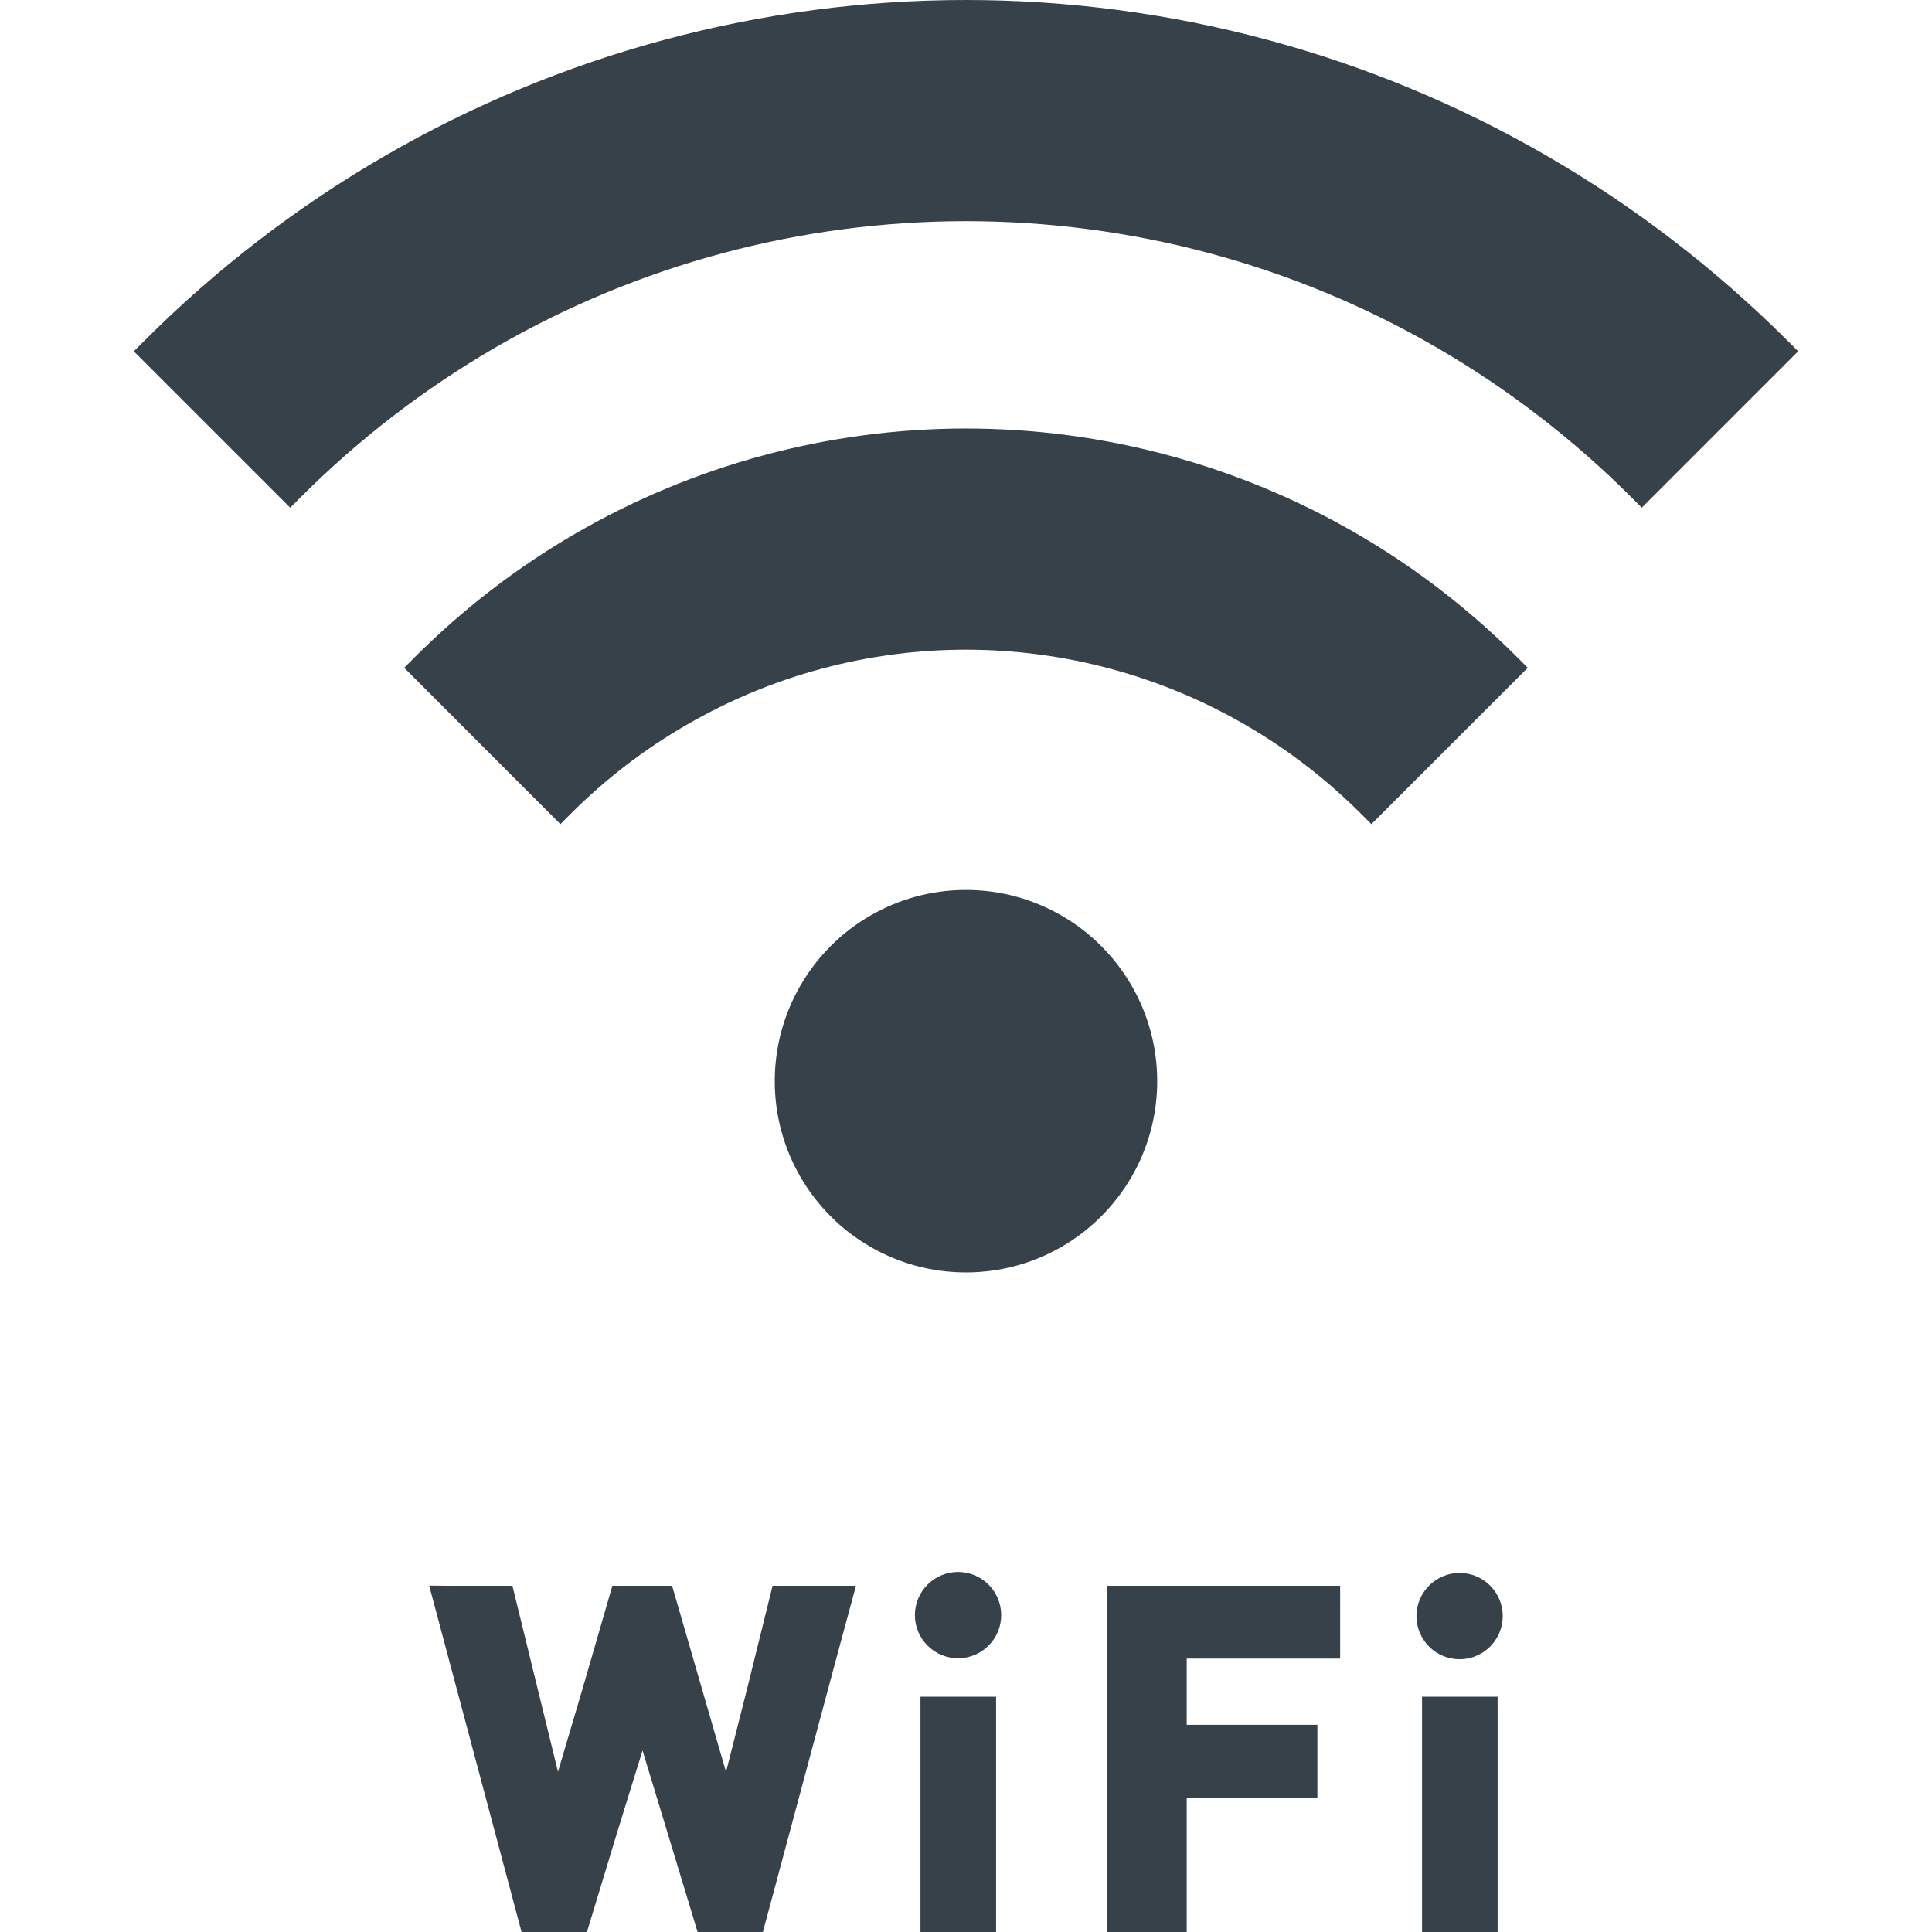<?xml version="1.0" encoding="utf-8"?>
<!-- Generator: Adobe Illustrator 18.1.1, SVG Export Plug-In . SVG Version: 6.00 Build 0)  -->
<!DOCTYPE svg PUBLIC "-//W3C//DTD SVG 1.1//EN" "http://www.w3.org/Graphics/SVG/1.1/DTD/svg11.dtd">
<svg version="1.1" id="_x31_0" xmlns="http://www.w3.org/2000/svg" xmlns:xlink="http://www.w3.org/1999/xlink" x="0px" y="0px"
	 viewBox="0 0 512 512" style="enable-background:new 0 0 512 512;" xml:space="preserve">
<style type="text/css">
	.st0{fill:#374149;}
</style>
<g>
	<path class="st0" d="M476.42,93.207l0.114-0.114l-2.816-2.805c-19.2-19.133-40.653-35.613-63.754-48.965
		C363.338,14.289,310.096,0,255.994,0c-54.133,0-107.386,14.289-154.008,41.324C78.815,54.715,57.381,71.187,38.272,90.297
		l-2.691,2.691l0,0l0,0l-0.114,0.114l41.238,41.242l0.09,0.086l0,0l0.114,0.114l2.805-2.805
		c15.382-15.379,32.738-28.722,51.582-39.66c37.738-21.891,80.855-33.465,124.699-33.465c43.848,0,86.961,11.574,124.699,33.465
		c18.844,10.93,36.203,24.281,51.59,39.66l2.804,2.805l41.246-41.25L476.42,93.207L476.42,93.207z"/>
	<path class="st0" d="M402.064,174.164c-12.851-12.851-27.23-23.906-42.726-32.859c-31.359-18.149-67.086-27.746-103.344-27.746
		c-36.254,0-71.984,9.598-103.332,27.746c-15.488,8.938-29.871,20-42.738,32.859l-2.805,2.805l41.395,41.438l2.804-2.809
		c9.203-9.199,19.528-17.117,30.707-23.543c22.41-13.007,47.992-19.882,73.969-19.882c25.977,0,51.558,6.875,73.977,19.882
		c11.187,6.473,21.496,14.398,30.652,23.543l2.809,2.809l41.324-41.321h0.004l0,0l0.114-0.117L402.064,174.164z"/>
	<path class="st0" d="M306.67,286.527c0-9.222-2.481-17.89-6.789-25.34c-2.231-3.851-4.918-7.347-8.059-10.488
		c-3.14-3.141-6.637-5.828-10.488-8.058c-7.45-4.305-16.114-6.79-25.34-6.79c-9.274,0-17.886,2.485-25.336,6.79
		c-3.851,2.23-7.398,4.918-10.492,8.058c-3.141,3.141-5.828,6.637-8.054,10.488c-4.309,7.45-6.794,16.118-6.794,25.34
		c0,9.223,2.485,17.887,6.794,25.34c2.226,3.851,4.914,7.348,8.054,10.488c3.094,3.141,6.641,5.828,10.492,8.059
		c7.45,4.304,16.062,6.789,25.336,6.789c9.226,0,17.89-2.485,25.34-6.789c3.851-2.231,7.348-4.918,10.488-8.059
		c3.141-3.14,5.828-6.637,8.059-10.488C304.189,304.414,306.67,295.75,306.67,286.527z"/>
	<polygon class="st0" points="204.74,420.25 198.17,446.828 192.404,469.582 178.116,420.25 162.284,420.25 154.576,446.879 
		147.873,469.543 135.799,420.25 118.315,420.25 113.9,420.207 113.912,420.25 113.748,420.25 138.22,512 155.549,512 
		163.58,485.527 170.28,463.898 184.869,512 202.174,512 221.697,439.258 226.799,420.41 226.752,420.41 226.799,420.25 	"/>
	<rect x="243.936" y="449.645" class="st0" width="20.039" height="62.355"/>
	<path class="st0" d="M253.896,416.59c-6.309,0-11.438,5.129-11.438,11.434c0,6.309,5.129,11.438,11.438,11.438
		c6.305,0,11.434-5.129,11.434-11.438C265.33,421.718,260.201,416.59,253.896,416.59z"/>
	<polygon class="st0" points="293.35,512 314.49,512 314.49,476.39 349.119,476.39 349.119,457.094 314.49,457.094 314.49,439.547 
		355.154,439.547 355.154,420.254 293.35,420.254 	"/>
	<rect x="376.853" y="449.645" class="st0" width="20.031" height="62.355"/>
	<path class="st0" d="M386.811,416.848c-6.309,0-11.438,5.129-11.438,11.434c0,6.308,5.129,11.437,11.438,11.437
		c6.305,0,11.434-5.129,11.434-11.437C398.244,421.977,393.116,416.848,386.811,416.848z"/>
</g>
</svg>

